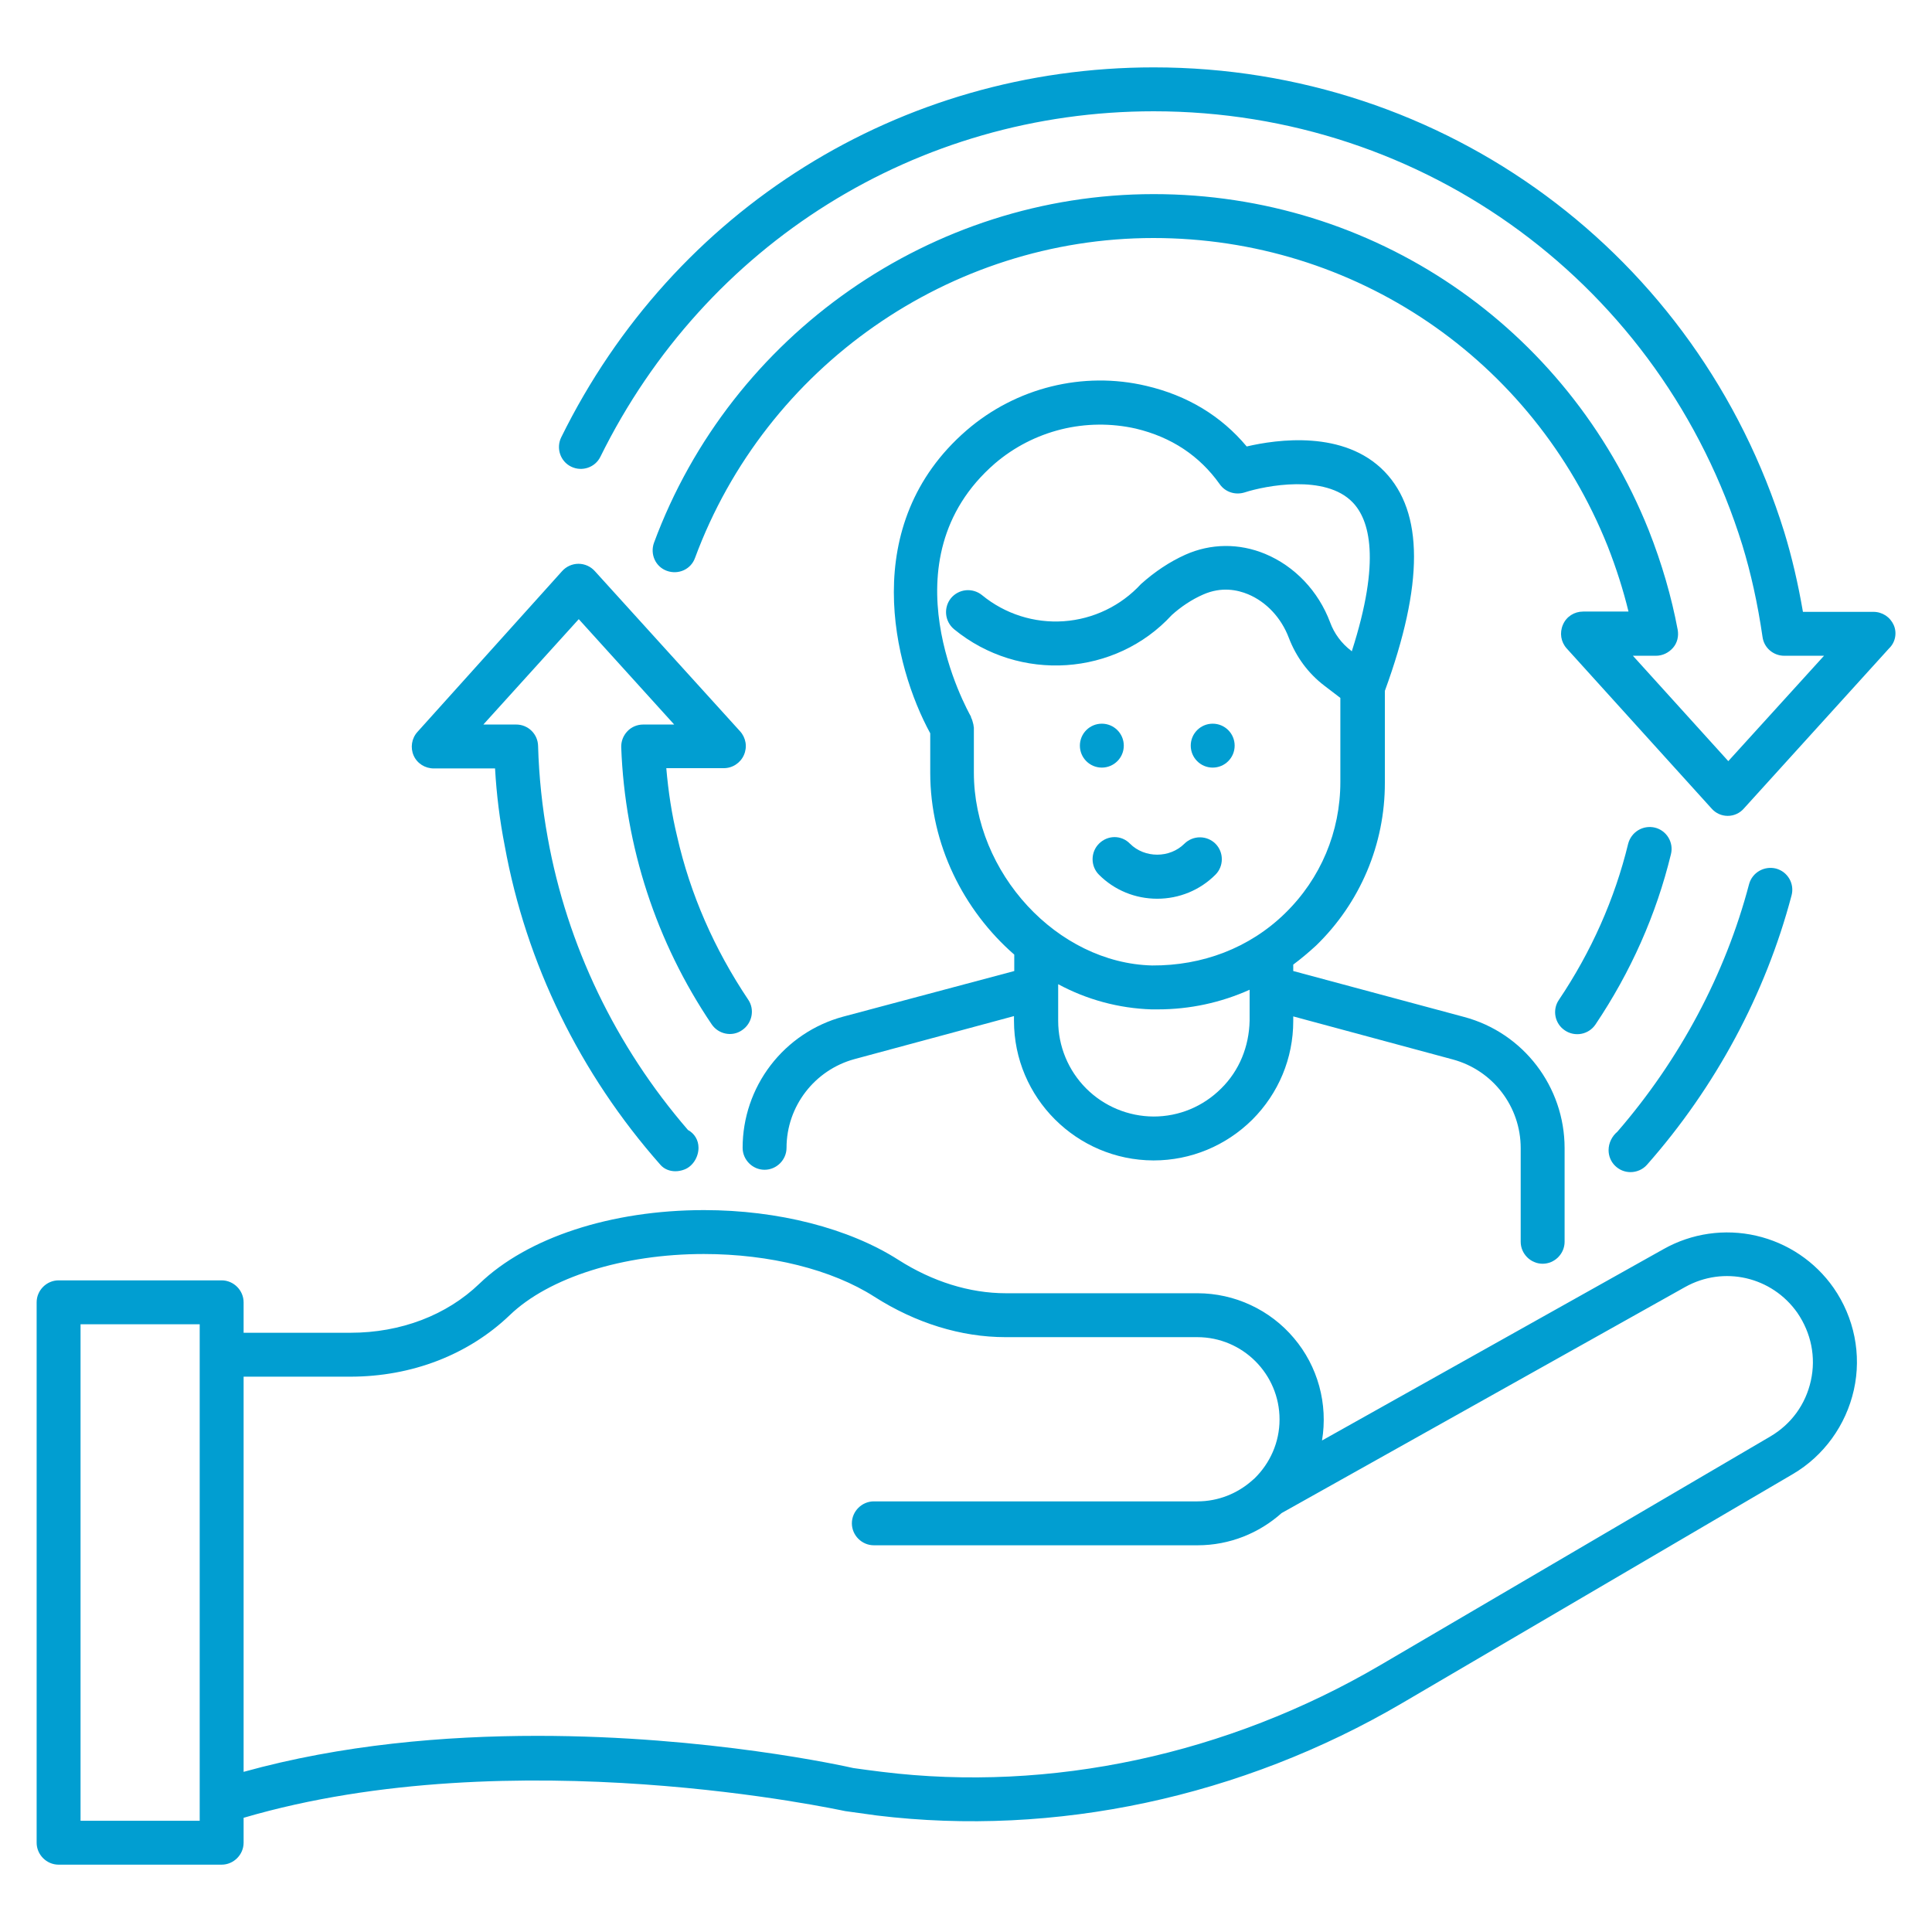 <svg width="55" height="55" viewBox="0 0 55 55" fill="none" xmlns="http://www.w3.org/2000/svg">
<path d="M47.36 35.558L37.635 41.008C37.721 40.493 37.694 39.965 37.556 39.461C37.418 38.958 37.172 38.49 36.834 38.092C36.498 37.693 36.078 37.372 35.604 37.152C35.131 36.931 34.615 36.817 34.093 36.816H28.635C27.601 36.816 26.543 36.483 25.576 35.866C24.168 34.966 22.151 34.449 20.043 34.449C17.393 34.449 15.01 35.233 13.651 36.541C12.718 37.441 11.41 37.941 9.976 37.941H6.935V37.074C6.935 36.733 6.651 36.449 6.31 36.449H1.668C1.326 36.449 1.043 36.733 1.043 37.074V52.458C1.043 52.799 1.326 53.083 1.668 53.083H6.31C6.651 53.083 6.935 52.799 6.935 52.458V51.749C14.626 49.491 23.918 51.533 24.06 51.558L24.96 51.683C30.026 52.299 35.343 51.166 39.918 48.483L51.035 41.966C51.918 41.449 52.551 40.574 52.776 39.566C53.001 38.558 52.785 37.508 52.201 36.666C51.676 35.913 50.889 35.383 49.994 35.178C49.099 34.973 48.16 35.108 47.36 35.558ZM5.685 51.833H2.293V37.699H5.685V51.833ZM51.551 39.308C51.401 39.983 50.993 40.541 50.401 40.891L39.285 47.408C34.943 49.949 29.91 51.033 25.11 50.441C24.826 50.408 24.535 50.366 24.293 50.333C24.035 50.274 20.16 49.416 15.301 49.416C12.66 49.416 9.726 49.666 6.935 50.441V39.191H9.968C11.726 39.191 13.335 38.566 14.51 37.441C15.626 36.366 17.743 35.699 20.035 35.699C21.91 35.699 23.685 36.141 24.893 36.916C26.068 37.666 27.36 38.066 28.626 38.066H34.085C35.376 38.066 36.426 39.116 36.426 40.408C36.426 41.066 36.151 41.658 35.718 42.083C35.693 42.108 35.668 42.124 35.643 42.149C35.226 42.516 34.685 42.741 34.085 42.741H24.876C24.535 42.741 24.251 43.024 24.251 43.366C24.251 43.708 24.535 43.991 24.876 43.991H34.093C35.01 43.991 35.851 43.641 36.485 43.074L47.968 36.641C49.068 36.024 50.443 36.341 51.168 37.374C51.56 37.949 51.701 38.633 51.551 39.308Z" fill="#019ED1"/>
<path d="M31.367 21.852C31.712 21.852 31.992 21.572 31.992 21.227C31.992 20.881 31.712 20.602 31.367 20.602C31.022 20.602 30.742 20.881 30.742 21.227C30.742 21.572 31.022 21.852 31.367 21.852Z" fill="#019ED1"/>
<path d="M34.523 21.852C34.869 21.852 35.148 21.572 35.148 21.227C35.148 20.881 34.869 20.602 34.523 20.602C34.178 20.602 33.898 20.881 33.898 21.227C33.898 21.572 34.178 21.852 34.523 21.852Z" fill="#019ED1"/>
<path d="M53.91 17.793C53.86 17.682 53.78 17.587 53.678 17.52C53.576 17.454 53.456 17.418 53.335 17.418H51.326C51.185 16.601 51.01 15.851 50.793 15.143C48.335 7.235 41.126 1.918 32.843 1.918C25.635 1.918 19.176 5.951 15.976 12.451C15.826 12.76 15.951 13.135 16.26 13.285C16.568 13.435 16.943 13.31 17.093 13.001C20.085 6.935 26.118 3.168 32.843 3.168C40.576 3.168 47.31 8.135 49.601 15.518C49.843 16.31 50.035 17.168 50.176 18.135C50.218 18.443 50.485 18.668 50.793 18.668H51.926L49.201 21.668L46.485 18.668H47.143C47.326 18.668 47.501 18.585 47.626 18.443C47.751 18.301 47.793 18.11 47.76 17.926C47.585 16.993 47.31 16.043 46.935 15.093C44.61 9.285 39.085 5.526 32.843 5.526C26.535 5.526 20.818 9.51 18.618 15.451C18.501 15.776 18.66 16.135 18.985 16.251C19.31 16.368 19.668 16.21 19.785 15.885C21.801 10.435 27.043 6.776 32.835 6.776C38.56 6.776 43.635 10.218 45.768 15.551C46.01 16.168 46.21 16.793 46.36 17.41H45.068C44.818 17.41 44.593 17.551 44.493 17.785C44.393 18.018 44.435 18.276 44.601 18.46L48.726 23.018C48.783 23.083 48.854 23.136 48.933 23.172C49.012 23.208 49.098 23.226 49.185 23.226C49.272 23.226 49.357 23.208 49.436 23.172C49.516 23.136 49.586 23.083 49.643 23.018L53.776 18.46C53.864 18.376 53.925 18.267 53.948 18.147C53.972 18.028 53.959 17.904 53.91 17.793ZM31.285 24.018C31.043 24.26 31.043 24.66 31.285 24.901C31.726 25.343 32.318 25.585 32.943 25.585C33.568 25.585 34.16 25.343 34.601 24.901C34.843 24.66 34.843 24.26 34.601 24.018C34.484 23.902 34.325 23.837 34.16 23.837C33.994 23.837 33.836 23.902 33.718 24.018C33.301 24.435 32.585 24.435 32.168 24.018C31.926 23.768 31.535 23.768 31.285 24.018ZM47.11 23.56C46.949 23.522 46.779 23.548 46.637 23.634C46.495 23.72 46.393 23.858 46.351 24.018C45.968 25.593 45.301 27.093 44.376 28.468C44.185 28.751 44.26 29.143 44.551 29.335C44.688 29.427 44.857 29.461 45.019 29.43C45.181 29.399 45.325 29.305 45.418 29.168C46.426 27.668 47.151 26.035 47.568 24.318C47.588 24.238 47.592 24.155 47.58 24.074C47.567 23.992 47.539 23.914 47.496 23.843C47.454 23.773 47.398 23.712 47.331 23.663C47.265 23.614 47.19 23.579 47.11 23.56ZM45.793 32.743C45.793 32.825 45.809 32.907 45.84 32.982C45.871 33.058 45.917 33.127 45.976 33.185C46.034 33.243 46.103 33.289 46.179 33.321C46.255 33.352 46.336 33.368 46.418 33.368C46.593 33.368 46.768 33.293 46.885 33.16C48.835 30.951 50.26 28.301 51.001 25.493C51.023 25.414 51.028 25.331 51.018 25.249C51.007 25.168 50.981 25.089 50.94 25.018C50.898 24.947 50.844 24.884 50.779 24.834C50.714 24.784 50.639 24.748 50.56 24.726C50.226 24.643 49.885 24.835 49.793 25.168C49.118 27.735 47.818 30.168 46.043 32.218C45.893 32.343 45.793 32.535 45.793 32.743ZM12.351 21.876H14.093C14.135 22.618 14.226 23.351 14.368 24.076C14.976 27.426 16.51 30.568 18.801 33.16C18.91 33.285 19.068 33.343 19.226 33.343C19.31 33.343 19.401 33.326 19.485 33.293C19.726 33.201 19.885 32.935 19.885 32.676C19.885 32.451 19.768 32.268 19.585 32.168C17.526 29.785 16.143 26.91 15.593 23.851C15.435 22.985 15.343 22.11 15.318 21.235C15.315 21.071 15.247 20.916 15.13 20.802C15.013 20.688 14.856 20.625 14.693 20.626H13.76L16.476 17.626L19.193 20.626H18.31C18.143 20.626 17.976 20.693 17.86 20.818C17.802 20.879 17.756 20.951 17.726 21.029C17.696 21.108 17.682 21.192 17.685 21.276C17.79 24.093 18.681 26.824 20.26 29.16C20.451 29.443 20.843 29.526 21.126 29.326C21.41 29.135 21.493 28.743 21.301 28.46C20.335 27.018 19.651 25.46 19.276 23.81C19.126 23.193 19.026 22.543 18.968 21.868H20.601C20.723 21.869 20.843 21.834 20.945 21.767C21.047 21.701 21.128 21.607 21.177 21.495C21.227 21.384 21.243 21.261 21.224 21.14C21.204 21.02 21.15 20.908 21.068 20.818L16.935 16.26C16.876 16.194 16.804 16.141 16.724 16.105C16.643 16.069 16.556 16.05 16.468 16.05C16.38 16.05 16.293 16.069 16.212 16.105C16.132 16.141 16.06 16.194 16.001 16.26L11.885 20.835C11.718 21.018 11.676 21.285 11.776 21.51C11.876 21.735 12.101 21.876 12.351 21.876Z" fill="#019ED1"/>
<path d="M23.999 28.943C23.179 29.165 22.455 29.651 21.938 30.326C21.421 31.001 21.141 31.827 21.141 32.676C21.141 33.018 21.424 33.301 21.766 33.301C22.107 33.301 22.391 33.018 22.391 32.676C22.391 31.493 23.191 30.46 24.324 30.151L28.866 28.926V29.06C28.866 31.251 30.649 33.026 32.832 33.035H32.841C33.899 33.035 34.899 32.618 35.649 31.876C36.399 31.126 36.816 30.126 36.816 29.068V28.935L41.357 30.16C42.499 30.468 43.291 31.501 43.291 32.685V35.351C43.291 35.693 43.574 35.976 43.916 35.976C44.257 35.976 44.541 35.693 44.541 35.351V32.685C44.541 30.935 43.366 29.401 41.682 28.951L36.816 27.643V27.46C37.041 27.293 37.257 27.11 37.466 26.918C38.087 26.317 38.58 25.597 38.917 24.801C39.253 24.005 39.426 23.149 39.424 22.285V19.668C40.532 16.635 40.532 14.585 39.416 13.426C38.266 12.235 36.349 12.51 35.491 12.71C34.766 11.843 33.807 11.26 32.632 10.985C30.832 10.56 28.924 11.035 27.516 12.251C24.416 14.935 25.441 18.968 26.482 20.876V22.001C26.482 24.043 27.432 25.918 28.874 27.176V27.643L23.999 28.943ZM34.766 30.985C34.249 31.501 33.566 31.785 32.841 31.785C32.119 31.782 31.428 31.494 30.919 30.984C30.41 30.473 30.124 29.781 30.124 29.06V28.018C30.942 28.46 31.853 28.705 32.782 28.735H32.957C33.874 28.735 34.757 28.543 35.574 28.176V29.06C35.557 29.793 35.282 30.476 34.766 30.985ZM27.724 21.993V20.71C27.724 20.693 27.716 20.685 27.716 20.668C27.716 20.626 27.699 20.593 27.691 20.551C27.682 20.511 27.668 20.472 27.649 20.435C27.641 20.426 27.641 20.41 27.641 20.401C27.541 20.218 25.141 15.951 28.324 13.193C28.869 12.727 29.515 12.396 30.211 12.223C30.907 12.051 31.633 12.044 32.332 12.201C33.349 12.443 34.149 12.976 34.724 13.785C34.882 14.01 35.166 14.101 35.432 14.018C36.024 13.826 37.732 13.493 38.507 14.301C38.982 14.793 39.324 15.926 38.482 18.543L38.466 18.526C38.191 18.318 37.982 18.035 37.866 17.718C37.532 16.826 36.857 16.118 36.016 15.768C35.274 15.46 34.466 15.468 33.741 15.793C33.299 15.993 32.882 16.268 32.482 16.626C31.911 17.247 31.124 17.626 30.283 17.685C29.441 17.744 28.609 17.478 27.957 16.943C27.829 16.838 27.664 16.788 27.498 16.803C27.333 16.819 27.181 16.899 27.074 17.026C26.857 17.293 26.891 17.685 27.157 17.91C29.024 19.443 31.766 19.243 33.357 17.51C33.616 17.276 33.924 17.068 34.249 16.926C34.774 16.693 35.232 16.793 35.532 16.918C36.049 17.135 36.474 17.585 36.691 18.16C36.899 18.701 37.241 19.168 37.699 19.518L38.157 19.868V22.26C38.157 23.676 37.599 25.01 36.582 26.001C35.566 26.993 34.224 27.493 32.799 27.485C30.099 27.418 27.724 24.851 27.724 21.993Z" fill="#019ED1"/>
</svg>
